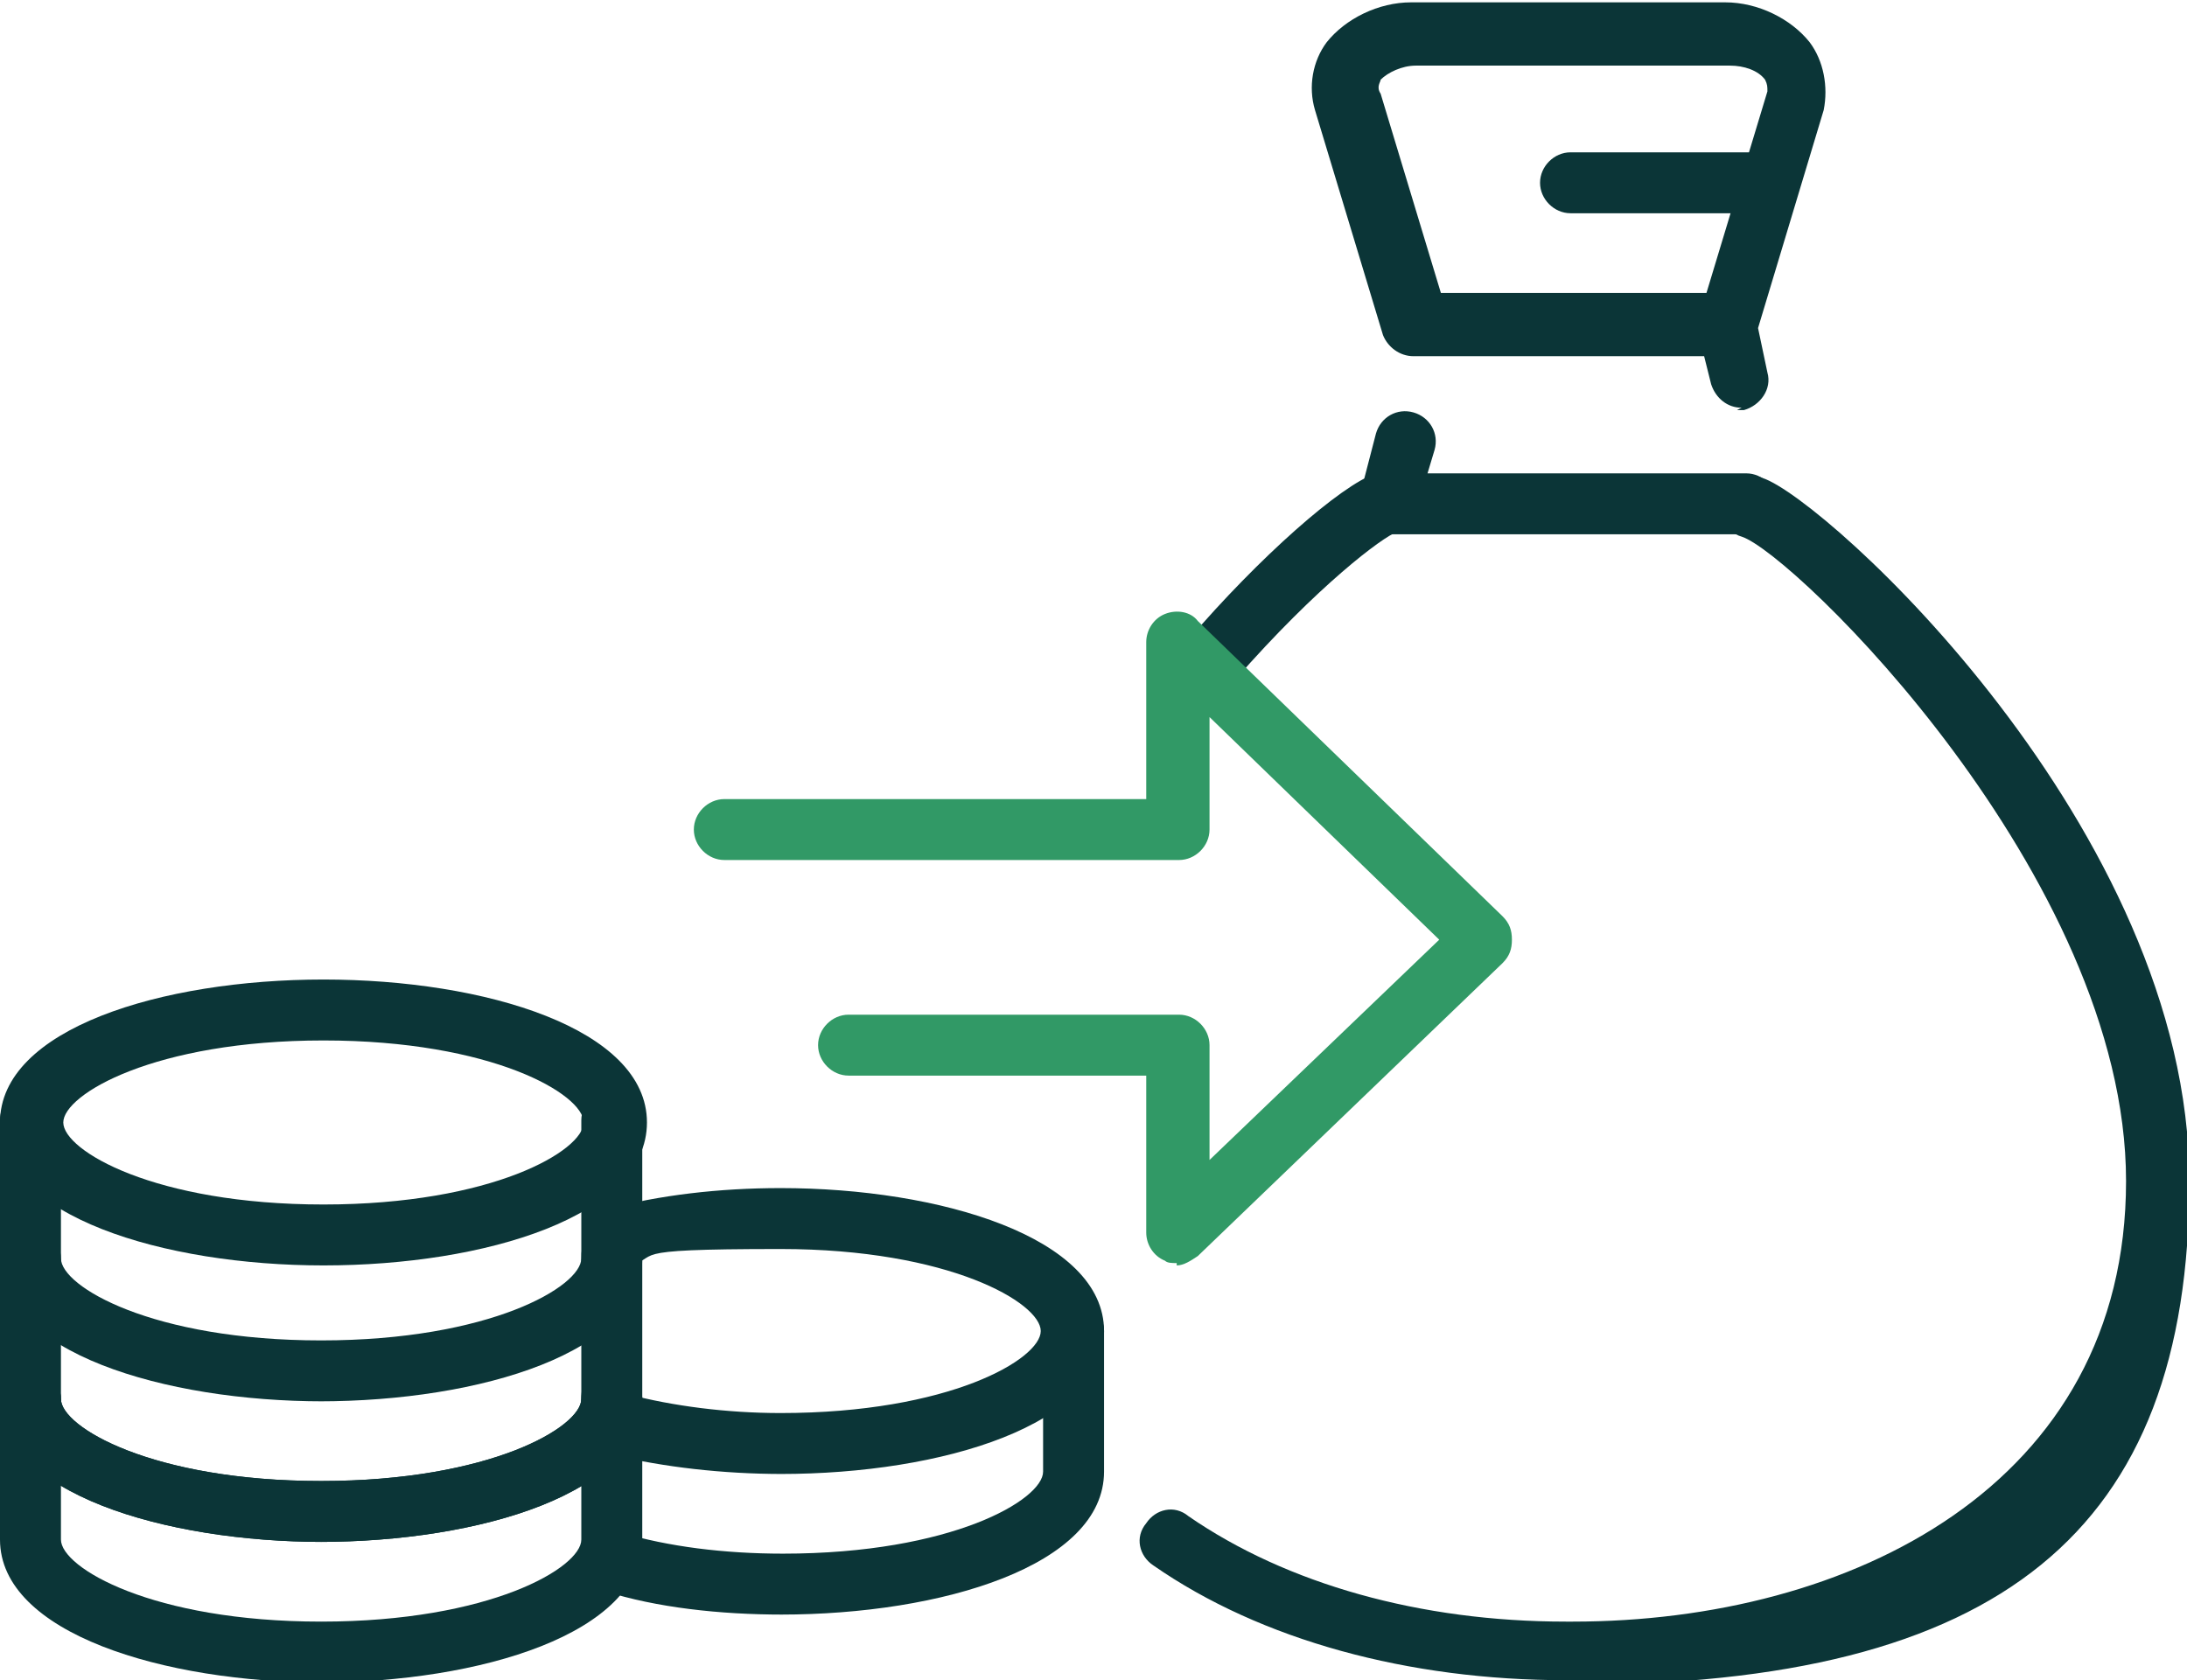 <?xml version="1.0" encoding="UTF-8"?>
<svg id="Layer_1" data-name="Layer 1" xmlns="http://www.w3.org/2000/svg" version="1.1" viewBox="0 0 93.3 71.7">
  <defs>
    <style>
      .cls-1 {
        fill: #319966;
      }

      .cls-1, .cls-2 {
        stroke-width: 0px;
      }

      .cls-2 {
        fill: #0b3537;
      }
    </style>
  </defs>
  <g>
    <g>
      <g>
        <path class="cls-2" d="M13.8,65.8c-6.8,0-13.8-2.1-13.8-6.1s.6-1.3,1.3-1.3,1.3.6,1.3,1.3c0,1.2,3.9,3.5,11.1,3.5s11.1-2.3,11.1-3.5.6-1.3,1.3-1.3,1.3.6,1.3,1.3c0,4-6.9,6.1-13.8,6.1Z"/>
        <path class="cls-2" d="M13.8,71.8c-6.8,0-13.8-2.1-13.8-6.1v-6c0-.7.6-1.3,1.3-1.3s1.3.6,1.3,1.3v6c0,1.2,3.9,3.5,11.1,3.5s11.1-2.3,11.1-3.5v-6c0-.7.6-1.3,1.3-1.3s1.3.6,1.3,1.3v6c0,4-6.9,6.1-13.8,6.1Z"/>
      </g>
      <g>
        <g>
          <path class="cls-2" d="M13.8,59.8c-6.8,0-13.8-2.1-13.8-6.1s.6-1.3,1.3-1.3,1.3.6,1.3,1.3c0,1.2,3.9,3.5,11.1,3.5s11.1-2.3,11.1-3.5.6-1.3,1.3-1.3,1.3.6,1.3,1.3c0,4-6.9,6.1-13.8,6.1Z"/>
          <path class="cls-2" d="M13.8,65.8c-6.8,0-13.8-2.1-13.8-6.1v-11.9c0-.7.6-1.3,1.3-1.3s1.3.6,1.3,1.3v11.9c0,1.2,3.9,3.5,11.1,3.5s11.1-2.3,11.1-3.5v-11.9c0-.7.6-1.3,1.3-1.3s1.3.6,1.3,1.3v11.9c0,4-6.9,6.1-13.8,6.1Z"/>
        </g>
        <path class="cls-2" d="M13.8,54c-6.8,0-13.8-2.1-13.8-6.1s6.9-6.1,13.8-6.1,13.8,2.1,13.8,6.1-6.9,6.1-13.8,6.1ZM13.8,44.4c-7.2,0-11.1,2.3-11.1,3.5s3.9,3.5,11.1,3.5,11.1-2.3,11.1-3.5-3.9-3.5-11.1-3.5Z"/>
      </g>
    </g>
    <g>
      <path class="cls-2" d="M33.4,62.9c-2.6,0-5.1-.3-7.2-.8-.7-.2-1.1-.9-1-1.6.2-.7.9-1.1,1.6-1,1.9.5,4.2.8,6.5.8,7.2,0,11.1-2.3,11.1-3.5s-3.9-3.5-11.1-3.5-4.8.3-6.7.8c-.7.2-1.4-.2-1.6-.9-.2-.7.2-1.4.9-1.6,2.2-.6,4.8-.9,7.4-.9,6.8,0,13.8,2.1,13.8,6.1s-6.9,6.1-13.8,6.1Z"/>
      <path class="cls-2" d="M33.4,68.9c-2.7,0-5.4-.3-7.6-1-.7-.2-1.1-.9-.9-1.6.2-.7.9-1.1,1.6-.9,2,.6,4.4.9,6.9.9,7.2,0,11.1-2.3,11.1-3.5v-6c0-.7.6-1.3,1.3-1.3s1.3.6,1.3,1.3v6c0,4-6.9,6.1-13.8,6.1Z"/>
    </g>
  </g>
  <g>
    <g>
      <path class="cls-2" d="M51.7,29.5c-.3,0-.6-.1-.9-.3-.6-.5-.6-1.3-.1-1.9,3-3.5,6.5-6.6,8-7.1.7-.2,1.4.1,1.7.8.2.7-.1,1.4-.8,1.7-.6.2-3.4,2.3-6.9,6.3-.3.3-.6.5-1,.5Z"/>
      <path class="cls-2" d="M67.1,71.7h-.3c-6.7,0-13-1.7-17.6-4.9-.6-.4-.8-1.2-.3-1.8.4-.6,1.2-.8,1.8-.3,4.2,2.9,9.9,4.5,16.1,4.5h.3c11.8,0,23.6-5.8,23.6-18.8s-14.2-26.8-16.4-27.5c-.7-.2-1.1-1-.8-1.7.2-.7,1-1.1,1.7-.8,2.7.9,18.2,15,18.2,30s-8.1,21.5-26.3,21.5Z"/>
      <path class="cls-2" d="M74.7,22.8h-15.4c-.4,0-.8-.2-1.1-.5-.3-.3-.3-.8-.2-1.1l.7-2.7c.2-.7.9-1.1,1.6-.9.7.2,1.1.9.9,1.6l-.3,1h13.6c.7,0,1.3.6,1.3,1.3s-.6,1.3-1.3,1.3Z"/>
      <path class="cls-2" d="M74.3,17.4c-.6,0-1.1-.4-1.3-1l-.3-1.2h-12.4c-.6,0-1.1-.4-1.3-.9l-2.9-9.6c-.3-1-.1-2.1.5-2.9.8-1,2.2-1.7,3.6-1.7h13.4c1.4,0,2.8.7,3.6,1.7.6.8.8,1.9.6,2.9l-2.8,9.3.4,1.9c.2.7-.3,1.4-1,1.6,0,0-.2,0-.3,0ZM61.3,12.5h11.5l2.6-8.6c0-.2,0-.3-.1-.5-.3-.4-.9-.6-1.5-.6h-13.4c-.6,0-1.2.3-1.5.6,0,.1-.2.3,0,.6l2.6,8.6Z"/>
    </g>
    <path class="cls-2" d="M75,9.1h-8c-.7,0-1.3-.6-1.3-1.3s.6-1.3,1.3-1.3h8c.7,0,1.3.6,1.3,1.3s-.6,1.3-1.3,1.3Z"/>
  </g>
  <path class="cls-1" d="M50.2,53.9c-.2,0-.4,0-.5-.1-.5-.2-.8-.7-.8-1.2v-6.7h-12.7c-.7,0-1.3-.6-1.3-1.3s.6-1.3,1.3-1.3h14.1c.7,0,1.3.6,1.3,1.3v4.9l9.8-9.4-9.8-9.5v4.8c0,.7-.6,1.3-1.3,1.3h-19.4c-.7,0-1.3-.6-1.3-1.3s.6-1.3,1.3-1.3h18v-6.7c0-.5.3-1,.8-1.2.5-.2,1.1-.1,1.4.3l13,12.6c.3.3.4.6.4,1,0,.4-.1.7-.4,1l-13,12.5c-.3.2-.6.4-.9.4Z"/>
</svg>